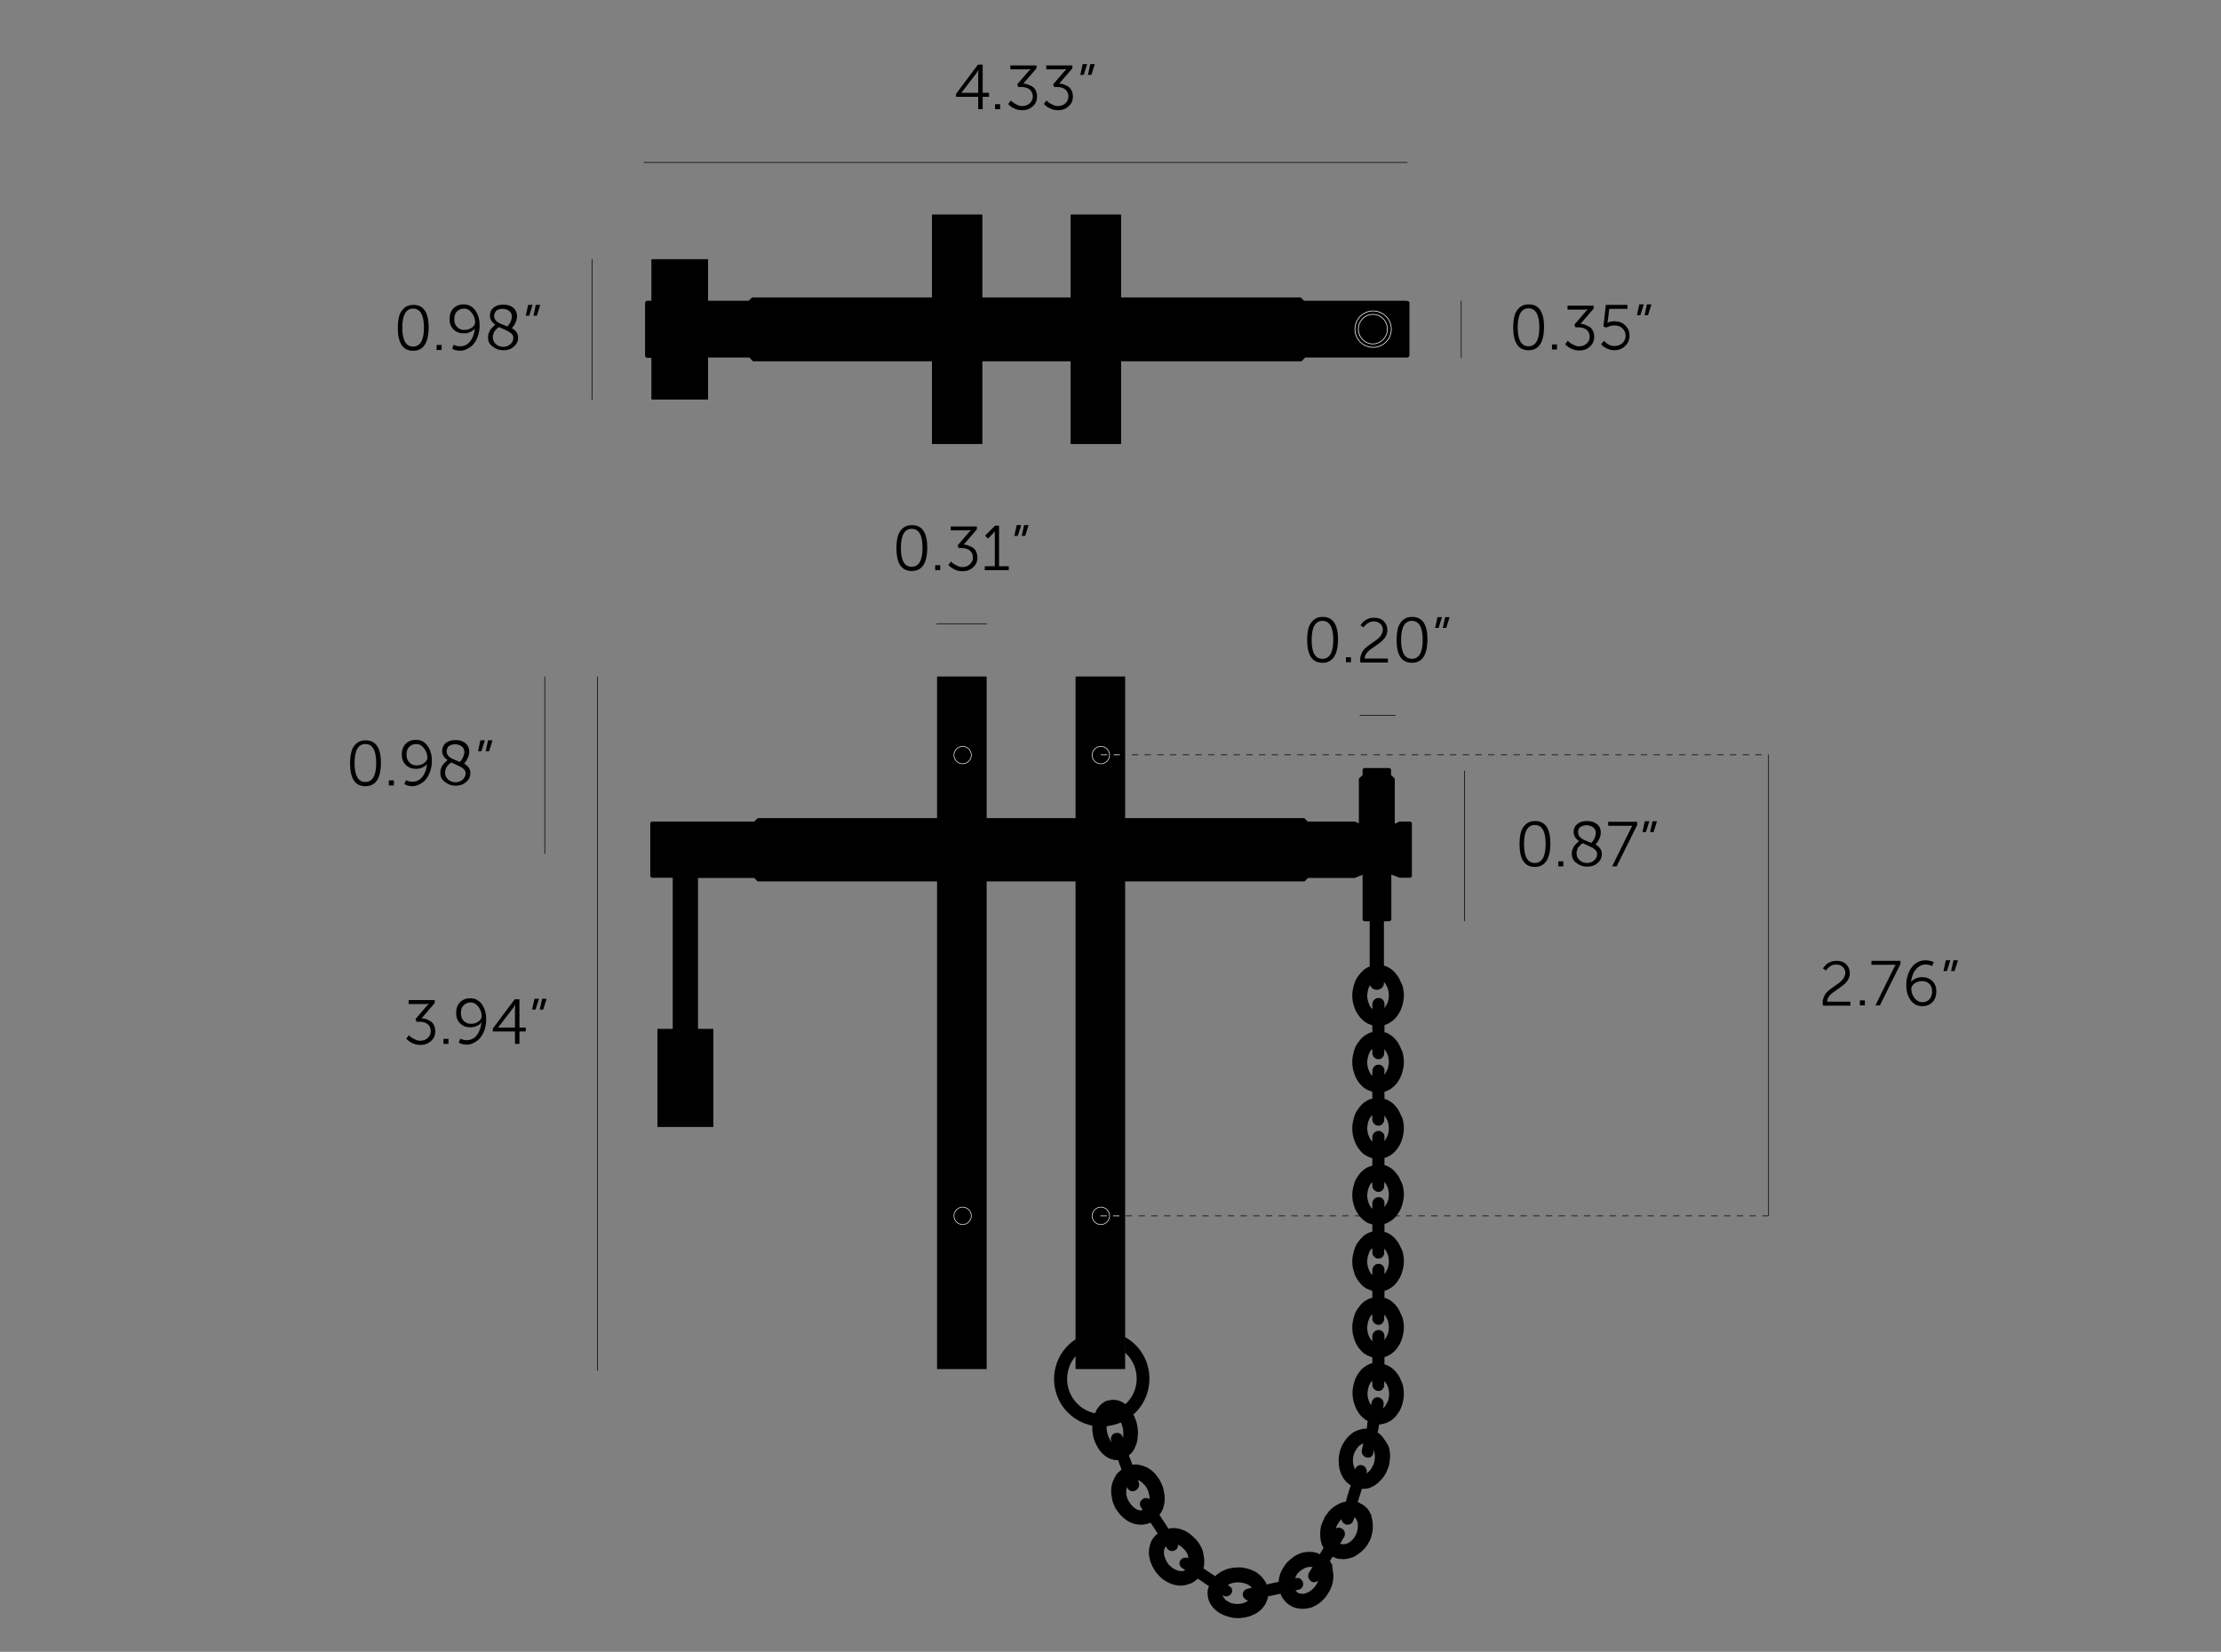 <svg xmlns="http://www.w3.org/2000/svg" xml:space="preserve" id="_x30_" x="0" y="0" version="1.1" viewBox="0 0 841.9 626.3"><rect x="0" y="0" width="841.9" height="626.3" fill="#808080" stroke="none"/><style>.st0{fill:none;stroke:#000;stroke-width:.25}.st1{enable-background:new}.st2{fill:none}.st3,.st4{fill:none;stroke:#eaeae8;stroke-width:.25}.st4{stroke:#fff;stroke-dasharray:2.412,2.412}.st7,.st8{stroke:#000}.st7{stroke-miterlimit:10}.st8{fill:none;stroke-width:.25;stroke-dasharray:2.412,2.412}</style><path d="M407.7 256.5h18.8v262.6h-18.8zM355.2 256.5H374v262.6h-18.8z"/><path d="M533.5 61.6H244M226.5 519.7V256.5M224.4 151.6V98.3" class="st0"/><g class="st1"><path d="M156.6 133c-3.9 0-5.8-2.9-5.8-8.7 0-1.7.2-3.2.5-4.4s1-2.3 1.9-3.1 2-1.2 3.5-1.2c3.9 0 5.8 2.9 5.8 8.7-.1 5.7-2 8.7-5.9 8.7m0-1.6c2.7 0 4.1-2.4 4.1-7.2s-1.4-7.2-4.1-7.2-4.1 2.4-4.1 7.2 1.4 7.2 4.1 7.2M165.5 132.7v-1.9h1.9v1.9zM174.5 133c-.5 0-1.1-.1-1.6-.2s-.9-.2-1.1-.4l-.4-.2.6-1.5q1.05.6 2.4.6c1.6 0 3-.7 3.9-2 1-1.3 1.5-2.9 1.7-4.8-.4.6-1 1.1-1.8 1.4-.8.4-1.6.5-2.5.5-1.5 0-2.8-.5-3.8-1.5q-1.5-1.5-1.5-3.9c0-1.7.5-3.1 1.5-4.1s2.3-1.5 3.8-1.5c1.8 0 3.3.7 4.4 2.2s1.7 3.4 1.7 5.7c0 1.1-.1 2.2-.4 3.3s-.7 2.1-1.3 3c-.6 1-1.3 1.7-2.3 2.3s-2.1 1.1-3.3 1.1m1.5-7.9c1.1 0 2.1-.3 2.9-.9s1.2-1.3 1.2-2c0-1.2-.4-2.4-1.2-3.5s-1.8-1.7-3-1.7c-1.1 0-2 .4-2.7 1.1s-1 1.7-1 2.9.3 2.2 1 2.9c.7.8 1.7 1.2 2.8 1.2M185 127.8c0-.6.1-1.2.4-1.8q.3-.9.9-1.5l.9-.9c.2-.2.4-.4.6-.5-1.4-.9-2.1-2.1-2.1-3.4 0-1.2.4-2.2 1.3-3s2.1-1.2 3.8-1.2c1.6 0 2.8.4 3.8 1.2.9.8 1.4 1.9 1.4 3.2 0 .7-.2 1.5-.5 2.2-.4.8-.6 1.3-.9 1.6-.2.3-.5.6-.6.7q2.4 1.35 2.4 3.6c0 1.3-.5 2.5-1.6 3.4-1.1 1-2.4 1.4-4 1.4s-2.9-.5-4-1.4c-1.3-.8-1.8-2-1.8-3.6m9.6.3c0-.4-.1-.8-.3-1.1q-.3-.45-.9-.9c-.4-.3-.8-.5-1.2-.7s-.9-.4-1.5-.7c-.7-.3-1.2-.5-1.5-.7-.2.1-.4.3-.6.4-.2.2-.5.4-.8.8-.3.3-.6.7-.7 1.2-.2.5-.3.9-.3 1.4q0 1.65 1.2 2.7c.8.7 1.7 1 2.8 1 1 0 1.9-.3 2.7-1 .7-.7 1.1-1.5 1.1-2.4m-7.3-8.3c0 .4.1.7.2 1 .2.3.3.6.5.8s.5.4.9.7l1 .5c.2.1.7.3 1.2.5.6.2 1 .4 1.2.5.2-.2.4-.4.6-.7s.5-.7.7-1.3c.3-.6.4-1.2.4-1.8 0-.9-.3-1.6-1-2.1-.6-.5-1.5-.8-2.5-.8s-1.9.3-2.5.8c-.3.5-.7 1.1-.7 1.9M199.3 119.7l.9-4.1h1.7l-1.3 4.1zm2.9 0 .9-4.1h1.7l-1.3 4.1z"/></g><g class="st1"><path d="M138.5 298.1c-3.9 0-5.8-2.9-5.8-8.7 0-1.7.2-3.2.5-4.4s1-2.3 1.9-3.1 2-1.2 3.5-1.2c3.9 0 5.8 2.9 5.8 8.7-.1 5.8-2 8.7-5.9 8.7m0-1.6c2.7 0 4.1-2.4 4.1-7.2s-1.4-7.2-4.1-7.2-4.1 2.4-4.1 7.2 1.4 7.2 4.1 7.2M147.4 297.8v-1.9h1.9v1.9zM156.4 298.1c-.5 0-1.1-.1-1.6-.2s-.9-.2-1.1-.4l-.4-.2.6-1.5q1.05.6 2.4.6c1.6 0 3-.7 3.9-2 1-1.3 1.5-2.9 1.7-4.8-.4.6-1 1.1-1.8 1.4-.8.4-1.6.5-2.5.5-1.5 0-2.8-.5-3.8-1.5q-1.5-1.5-1.5-3.9c0-1.7.5-3.1 1.5-4.1s2.3-1.5 3.8-1.5c1.8 0 3.3.7 4.4 2.2s1.7 3.4 1.7 5.7c0 1.1-.1 2.2-.4 3.3s-.7 2.1-1.3 3c-.6 1-1.3 1.7-2.3 2.3s-2.1 1.1-3.3 1.1m1.5-7.9c1.1 0 2.1-.3 2.9-.9s1.2-1.3 1.2-2c0-1.2-.4-2.4-1.2-3.5s-1.8-1.7-3-1.7c-1.1 0-2 .4-2.7 1.1s-1 1.7-1 2.9.3 2.2 1 2.9c.8.9 1.7 1.2 2.8 1.2M166.9 292.9c0-.6.1-1.2.4-1.8q.3-.9.9-1.5l.9-.9c.2-.2.4-.4.6-.5-1.4-.9-2.1-2.1-2.1-3.4 0-1.2.4-2.2 1.3-3s2.1-1.2 3.8-1.2c1.6 0 2.8.4 3.8 1.2.9.8 1.4 1.9 1.4 3.2 0 .7-.2 1.5-.5 2.2-.4.8-.6 1.3-.9 1.6-.2.3-.5.6-.6.7q2.4 1.35 2.4 3.6c0 1.3-.5 2.5-1.6 3.4-1.1 1-2.4 1.4-4 1.4s-2.9-.5-4-1.4q-1.8-1.2-1.8-3.6m9.6.3c0-.4-.1-.8-.3-1.1q-.3-.45-.9-.9c-.4-.3-.8-.5-1.2-.7s-.9-.4-1.5-.7c-.7-.3-1.2-.5-1.5-.7-.2.1-.4.3-.6.4-.2.2-.5.4-.8.8-.3.3-.6.7-.7 1.2-.2.5-.3.9-.3 1.4q0 1.65 1.2 2.7c.8.7 1.7 1 2.8 1 1 0 1.9-.3 2.7-1 .7-.7 1.1-1.5 1.1-2.4m-7.2-8.3c0 .4.1.7.2 1 .2.3.3.6.5.8s.5.4.9.7l1 .5c.2.1.7.3 1.2.5.6.2 1 .4 1.2.5.2-.2.4-.4.6-.7s.5-.7.7-1.3c.3-.6.4-1.2.4-1.8 0-.9-.3-1.6-1-2.1-.6-.5-1.5-.8-2.5-.8s-1.9.3-2.5.8c-.4.5-.7 1.1-.7 1.9M181.2 284.8l.9-4.1h1.7l-1.3 4.1zm2.9 0 .9-4.1h1.7l-1.3 4.1z"/></g><path d="M206.5 323.7v-67.2" class="st0"/><g class="st1"><path d="m154 393.8 1-1.3.6.6q.3.3 1.5.9c1.2.6 1.5.6 2.3.6 1 0 1.9-.3 2.7-1s1.2-1.6 1.2-2.6q0-1.65-1.2-2.7-1.2-.9-3-.9h-1.2l-.4-1 4.2-4.9.9-.9c-.3 0-.8.1-1.4.1h-6.3v-1.5h9.9v1.1l-5 5.8c.6 0 1.2.1 1.7.3.6.2 1.1.5 1.7.8.6.4 1 .9 1.3 1.5.3.7.5 1.4.5 2.3 0 1.5-.5 2.7-1.6 3.7s-2.4 1.5-4 1.5c-.6 0-1.2-.1-1.8-.2q-.9-.3-1.5-.6c-.4-.2-.8-.4-1.1-.7-.3-.2-.6-.4-.7-.6zM168.1 395.8v-1.9h1.9v1.9zM177 396.1c-.5 0-1.1-.1-1.6-.2s-.9-.2-1.1-.4l-.4-.2.6-1.5q1.05.6 2.4.6c1.6 0 3-.7 3.9-2 1-1.3 1.5-2.9 1.7-4.8-.4.6-1 1.1-1.8 1.4-.8.4-1.6.5-2.5.5-1.5 0-2.8-.5-3.8-1.5q-1.5-1.5-1.5-3.9c0-1.7.5-3.1 1.5-4.1s2.3-1.5 3.8-1.5c1.8 0 3.3.7 4.4 2.2s1.7 3.4 1.7 5.7c0 1.1-.1 2.2-.4 3.3s-.7 2.1-1.3 3c-.6 1-1.3 1.7-2.3 2.3s-2 1.1-3.3 1.1m1.5-7.9c1.1 0 2.1-.3 2.9-.9s1.2-1.3 1.2-2c0-1.2-.4-2.4-1.2-3.5s-1.8-1.7-3-1.7c-1.1 0-2 .4-2.7 1.1s-1 1.7-1 2.9.3 2.2 1 2.9c.8.8 1.7 1.2 2.8 1.2M186.8 391.1V390l8.3-11.1h1.8v10.7h2.4v1.5h-2.4v4.7h-1.7v-4.7zm2-1.5h6.4v-7.1l.1-1.6c-.3.4-.5.9-.8 1.3zM201.7 382.8l.9-4.1h1.7l-1.3 4.1zm2.9 0 .9-4.1h1.7l-1.3 4.1z"/></g><path d="M355 236.5h19.1" class="st0"/><g class="st1"><path d="M345.6 216.5c-3.9 0-5.8-2.9-5.8-8.7 0-1.7.2-3.2.5-4.4s1-2.3 1.9-3.1 2-1.2 3.5-1.2c3.9 0 5.8 2.9 5.8 8.7-.1 5.8-2 8.7-5.9 8.7m0-1.6c2.7 0 4.1-2.4 4.1-7.2s-1.4-7.2-4.1-7.2-4.1 2.4-4.1 7.2 1.3 7.2 4.1 7.2M354.5 216.2v-1.9h1.9v1.9zM359.5 214.2l1-1.3.6.6q.3.3 1.5.9c1.2.6 1.5.6 2.3.6 1 0 1.9-.3 2.7-1s1.2-1.6 1.2-2.6q0-1.65-1.2-2.7-1.2-.9-3-.9h-1.2l-.4-1 4.2-4.9.9-.9c-.3 0-.8.1-1.4.1h-6.3v-1.5h9.9v1.1l-5 5.8c.6 0 1.2.1 1.7.3s1.1.5 1.7.8c.6.4 1 .9 1.3 1.5.3.7.5 1.4.5 2.3 0 1.5-.5 2.7-1.6 3.7s-2.4 1.5-4 1.5c-.6 0-1.2-.1-1.8-.2q-.9-.3-1.5-.6c-.4-.2-.8-.4-1.1-.7-.3-.2-.6-.4-.7-.6zM373.3 216.2v-1.5h3.8v-13.3c-.1.2-.4.6-.8 1l-1.8 1.8-1.1-1.1 3.8-3.8h1.5v15.4h3.7v1.5zM384.5 203.2l.9-4.1h1.7l-1.3 4.1zm2.8 0 .9-4.1h1.7l-1.3 4.1z"/></g><g class="st1"><path d="M362.4 36.7v-1.1l8.3-11.1h1.8v10.7h2.4v1.5h-2.4v4.7h-1.7v-4.7zm2-1.5h6.4v-7.1l.1-1.6c-.3.4-.5.9-.8 1.3zM377.2 41.4v-1.9h1.9v1.9zM382.2 39.4l1-1.3.6.6q.3.3 1.5.9c1.2.6 1.5.6 2.3.6 1 0 1.9-.3 2.7-1s1.2-1.6 1.2-2.6q0-1.65-1.2-2.7-1.2-.9-3-.9H386l-.4-1 4.2-4.9.9-.9c-.3 0-.8.1-1.4.1H383v-1.5h9.9v1.1l-5 5.8c.6 0 1.2.1 1.7.3s1.1.5 1.7.8c.6.4 1 .9 1.3 1.5.3.7.5 1.4.5 2.3 0 1.5-.5 2.7-1.6 3.7s-2.4 1.5-4 1.5c-.6 0-1.2-.1-1.8-.2q-.9-.3-1.5-.6c-.4-.2-.8-.4-1.1-.7-.3-.2-.6-.4-.7-.6zM395.7 39.4l1-1.3.6.6q.3.3 1.5.9c1.2.6 1.5.6 2.3.6 1 0 1.9-.3 2.7-1s1.2-1.6 1.2-2.6q0-1.65-1.2-2.7-1.2-.9-3-.9h-1.2l-.4-1 4.2-4.9.9-.9c-.3 0-.8.1-1.4.1h-6.3v-1.5h9.9v1.1l-5 5.8c.6 0 1.2.1 1.7.3s1.1.5 1.7.8c.6.4 1 .9 1.3 1.5.3.7.5 1.4.5 2.3 0 1.5-.5 2.7-1.6 3.7s-2.4 1.5-4 1.5c-.6 0-1.2-.1-1.8-.2q-.9-.3-1.5-.6c-.4-.2-.8-.4-1.1-.7-.3-.2-.6-.4-.7-.6zM409.5 28.4l.9-4.1h1.7l-1.3 4.1zm2.9 0 .9-4.1h1.7l-1.3 4.1z"/></g><path d="M553.9 135.7V114" class="st0"/><g class="st1"><path d="M579.4 132.8c-3.9 0-5.8-2.9-5.8-8.7 0-1.7.2-3.2.5-4.4s1-2.3 1.9-3.1 2-1.2 3.5-1.2c3.9 0 5.8 2.9 5.8 8.7-.1 5.8-2 8.7-5.9 8.7m0-1.5c2.7 0 4.1-2.4 4.1-7.2s-1.4-7.2-4.1-7.2-4.1 2.4-4.1 7.2 1.4 7.2 4.1 7.2M588.3 132.5v-1.9h1.9v1.9zM593.3 130.5l1-1.3.6.6q.3.3 1.5.9c1.2.6 1.5.6 2.3.6 1 0 1.9-.3 2.7-1s1.2-1.6 1.2-2.6q0-1.65-1.2-2.7-1.2-.9-3-.9h-1.2l-.4-1 4.2-4.9.9-.9c-.3 0-.8.1-1.4.1h-6.3v-1.5h9.9v1.1l-5 5.8c.6 0 1.2.1 1.7.3s1.1.5 1.7.8c.6.4 1 .9 1.3 1.5.3.7.5 1.4.5 2.3 0 1.5-.5 2.7-1.6 3.7s-2.4 1.5-4 1.5c-.6 0-1.2-.1-1.8-.2q-.9-.3-1.5-.6c-.4-.2-.8-.4-1.1-.7-.3-.2-.6-.4-.7-.6zM607 130.4l1.1-1.2s.1.1.1.2l.5.5c.2.2.5.4.8.6s.6.3 1.1.5c.4.1.9.2 1.4.2 1.2 0 2.2-.4 3-1.1.8-.8 1.2-1.7 1.2-2.8s-.4-2.1-1.2-2.8c-.8-.8-1.8-1.1-3-1.1-.5 0-1 .1-1.6.2-.5.2-.9.3-1.1.4l-.4.2-1.1-.4.9-8.2h8.2v1.5H610l-.5 4.3-.2 1c.7-.4 1.6-.6 2.6-.6 1.7 0 3.1.5 4.2 1.6s1.6 2.4 1.6 3.9c0 1.6-.6 2.9-1.7 3.9-1.1 1.1-2.5 1.6-4.2 1.6q-.9 0-1.8-.3c-.6-.2-1-.4-1.4-.6s-.7-.5-1-.7q-.45-.3-.6-.6zM620.5 119.5l.9-4.1h1.7l-1.3 4.1zm2.9 0 .9-4.1h1.7l-1.3 4.1z"/></g><path d="M555.2 349.3v-57.1" class="st0"/><g class="st1"><path d="M581.8 328.7c-3.9 0-5.8-2.9-5.8-8.7 0-1.7.2-3.2.5-4.4s1-2.3 1.9-3.1 2-1.2 3.5-1.2c3.9 0 5.8 2.9 5.8 8.7-.1 5.8-2.1 8.7-5.9 8.7m0-1.5c2.7 0 4.1-2.4 4.1-7.2s-1.4-7.2-4.1-7.2-4.1 2.4-4.1 7.2 1.3 7.2 4.1 7.2M590.7 328.5v-1.9h1.9v1.9zM595.8 323.6c0-.6.1-1.2.4-1.8q.3-.9.9-1.5l.9-.9c.2-.2.4-.4.6-.5-1.4-.9-2.1-2.1-2.1-3.4 0-1.2.4-2.2 1.3-3s2.1-1.2 3.8-1.2c1.6 0 2.8.4 3.8 1.2s1.4 1.9 1.4 3.2c0 .7-.2 1.5-.5 2.2-.4.8-.6 1.3-.9 1.6-.2.3-.5.6-.6.7q2.4 1.35 2.4 3.6c0 1.3-.5 2.5-1.6 3.4-1.1 1-2.4 1.4-4 1.4s-2.9-.5-4-1.4q-1.8-1.2-1.8-3.6m9.6.2c0-.4-.1-.8-.3-1.1q-.3-.45-.9-.9c-.6-.45-.8-.5-1.2-.7s-.9-.4-1.5-.7c-.7-.3-1.2-.5-1.5-.7-.2.1-.4.3-.6.4-.2.2-.5.4-.8.8-.3.3-.6.7-.7 1.2-.2.5-.3.9-.3 1.4q0 1.65 1.2 2.7c.8.7 1.7 1 2.8 1 1 0 1.9-.3 2.7-1s1.1-1.4 1.1-2.4m-7.2-8.2c0 .4.1.7.2 1 .2.3.3.6.5.8s.5.4.9.7l1 .5c.2.1.7.3 1.2.5.6.2 1 .4 1.2.5.2-.2.4-.4.6-.7s.5-.7.7-1.3c.3-.6.4-1.2.4-1.8 0-.9-.3-1.6-1-2.1s-1.5-.8-2.5-.8-1.9.3-2.5.8-.7 1.1-.7 1.9M611.1 328.5l6.8-13.8c.1-.3.3-.5.4-.8s.3-.4.4-.6l.1-.2h-9.2v-1.5h11v1.2l-7.8 15.7zM622.6 315.5l.9-4.1h1.7l-1.3 4.1zm2.9 0 .9-4.1h1.7l-1.3 4.1z"/></g><path d="M515.4 271.2H529" class="st0"/><g class="st1"><path d="M501.3 251.3c-3.9 0-5.8-2.9-5.8-8.7 0-1.7.2-3.2.5-4.4s1-2.3 1.9-3.1 2-1.2 3.5-1.2c3.9 0 5.8 2.9 5.8 8.7-.1 5.8-2.1 8.7-5.9 8.7m0-1.5c2.7 0 4.1-2.4 4.1-7.2s-1.4-7.2-4.1-7.2-4.1 2.4-4.1 7.2 1.3 7.2 4.1 7.2M510.2 251.1v-1.9h1.9v1.9zM515.7 251.1c-.1-.3-.1-.7-.1-1.1 0-.8.2-1.5.5-2.2q.45-1.05 1.2-1.8c.5-.5 1.1-1 1.7-1.4.6-.5 1.2-.9 1.8-1.3s1.2-.8 1.7-1.3q.75-.6 1.2-1.5c.3-.6.5-1.1.5-1.7 0-.9-.3-1.7-1-2.3-.6-.6-1.5-.9-2.5-.9-.5 0-.9.1-1.3.2-.4.2-.8.4-1.1.6s-.5.4-.8.7c-.2.2-.4.4-.5.6l-.1.2-1.2-.8c0-.1.1-.2.2-.3s.3-.4.6-.7c.3-.4.6-.7 1-.9.4-.3.8-.5 1.4-.7s1.2-.3 1.9-.3c1.6 0 2.8.4 3.7 1.3s1.4 2 1.4 3.4c0 .8-.2 1.5-.5 2.1-.3.7-.7 1.2-1.2 1.7s-1.1 1-1.7 1.4-1.2.9-1.8 1.3-1.2.8-1.7 1.2-.9.9-1.2 1.4-.5 1.1-.5 1.7h8.8v1.5h-10.4zM535.2 251.3c-3.9 0-5.8-2.9-5.8-8.7 0-1.7.2-3.2.5-4.4s1-2.3 1.9-3.1 2-1.2 3.5-1.2c3.9 0 5.8 2.9 5.8 8.7-.1 5.8-2 8.7-5.9 8.7m0-1.5c2.7 0 4.1-2.4 4.1-7.2s-1.4-7.2-4.1-7.2-4.1 2.4-4.1 7.2 1.4 7.2 4.1 7.2M544 238.1l.9-4.1h1.7l-1.3 4.1zm2.9 0 .9-4.1h1.7l-1.3 4.1z"/></g><path d="M514.9 124.8c0-3.1 2.5-5.6 5.5-5.6 3.1 0 5.5 2.5 5.5 5.6s-2.5 5.6-5.5 5.6-5.5-2.5-5.5-5.6"/><path d="M514.9 124.8c0-3.1 2.5-5.6 5.5-5.6 3.1 0 5.5 2.5 5.5 5.6s-2.5 5.6-5.5 5.6-5.5-2.5-5.5-5.6" class="st2"/><path d="M417.3 464.3c1.8 0 3.3-1.5 3.3-3.3s-1.5-3.3-3.3-3.3-3.3 1.5-3.3 3.3 1.4 3.3 3.3 3.3zM364.9 464.3c1.8 0 3.3-1.5 3.3-3.3s-1.5-3.3-3.3-3.3-3.3 1.5-3.3 3.3 1.5 3.3 3.3 3.3zM417.3 289.6c1.8 0 3.3-1.5 3.3-3.3s-1.5-3.3-3.3-3.3-3.3 1.5-3.3 3.3 1.4 3.3 3.3 3.3zM364.9 289.6c1.8 0 3.3-1.5 3.3-3.3s-1.5-3.3-3.3-3.3-3.3 1.5-3.3 3.3 1.5 3.3 3.3 3.3z" class="st3"/><path d="M417.3 286.2h9.2M417.1 461h9.4" class="st4"/><g class="st1"><path d="M691 381.2c-.1-.3-.1-.7-.1-1.1 0-.8.2-1.5.5-2.2q.45-1.05 1.2-1.8c.75-.75 1.1-1 1.7-1.4.6-.5 1.2-.9 1.8-1.3s1.2-.8 1.7-1.3.9-.9 1.2-1.5.5-1.1.5-1.7c0-.9-.3-1.7-1-2.3-.6-.6-1.5-.9-2.5-.9-.5 0-.9.1-1.3.2s-.8.4-1.1.6-.5.4-.8.7c-.2.2-.4.4-.5.6l-.1.2-1.2-.8c0-.1.1-.2.2-.3s.3-.4.6-.7c.3-.4.6-.7 1-.9.4-.3.8-.5 1.4-.7s1.2-.3 1.9-.3c1.6 0 2.8.4 3.7 1.3s1.4 2 1.4 3.4c0 .8-.2 1.5-.5 2.1-.3.7-.7 1.2-1.2 1.7s-1.1 1-1.7 1.4-1.2.9-1.8 1.3-1.2.8-1.7 1.2-.9.9-1.2 1.4-.5 1.1-.5 1.7h8.8v1.5H691zM705 381.2v-1.9h1.9v1.9zM710.9 381.2l6.8-13.8c.1-.3.3-.5.4-.8.2-.3.3-.4.4-.6l.1-.2h-9.2v-1.5h11v1.2l-7.8 15.7zM728.7 381.5c-1.8 0-3.3-.7-4.4-2.2s-1.7-3.4-1.7-5.7c0-1.1.1-2.2.4-3.3s.7-2.1 1.3-3 1.3-1.7 2.3-2.3q1.5-.9 3.3-.9c.6 0 1.1.1 1.6.2s.9.2 1.1.3l.4.2-.6 1.5q-1.05-.6-2.4-.6c-1.1 0-2.1.3-2.9 1s-1.5 1.5-1.9 2.5-.7 2.1-.8 3.2c.4-.6 1-1.1 1.8-1.4.8-.4 1.6-.5 2.5-.5 1.5 0 2.8.5 3.8 1.5q1.5 1.5 1.5 3.9c0 1.7-.5 3.1-1.5 4.1s-2.2 1.5-3.8 1.5m0-1.5c1.1 0 2-.4 2.7-1.1.6-.8 1-1.7 1-2.9s-.3-2.2-1-2.9-1.6-1.1-2.8-1.1c-1.1 0-2 .3-2.9.9-.8.6-1.2 1.3-1.2 2 0 1.2.4 2.4 1.2 3.5.8 1 1.8 1.6 3 1.6M736.7 368.2l.9-4.1h1.7l-1.3 4.1zm2.9 0 .9-4.1h1.7l-1.3 4.1z"/></g><path d="M492.6 137.6v-24.2M282.2 113.4v24.2" class="st2"/><path d="M247 151.4V98.3h21.4v53.1h-20.2z"/><path d="M247 151.4V98.3h21.4v53.1h-20.2z" class="st2"/><path d="M247 151.4V98.3h21.4v53.1h-20.2z"/><path d="M247 151.4V98.3h21.4v53.1h-20.2z" class="st2"/><path d="M252.8 123.5v18.2c0 2.6 2.2 4.7 4.9 4.7s4.9-2.1 4.9-4.7v-18.2"/><path d="M252.8 123.5v18.2c0 2.6 2.2 4.7 4.9 4.7s4.9-2.1 4.9-4.7v-18.2" class="st2"/><path d="M252.8 123.5v18.2c0 2.6 2.2 4.7 4.9 4.7s4.9-2.1 4.9-4.7v-18.2"/><path d="M252.8 123.5v18.2c0 2.6 2.2 4.7 4.9 4.7s4.9-2.1 4.9-4.7v-18.2" class="st2"/><path d="M262.6 126.2V108c0-2.6-2.2-4.7-4.9-4.7s-4.9 2.1-4.9 4.7v18.2"/><path d="M262.6 126.2V108c0-2.6-2.2-4.7-4.9-4.7s-4.9 2.1-4.9 4.7v18.2" class="st2"/><path d="M262.6 126.2V108c0-2.6-2.2-4.7-4.9-4.7s-4.9 2.1-4.9 4.7v18.2"/><path d="M262.6 126.2V108c0-2.6-2.2-4.7-4.9-4.7s-4.9 2.1-4.9 4.7v18.2" class="st2"/><path d="M533.3 114.1h-39l-1.3-1.3H285.1l-1.3 1.3H266l-.1.1c-.1.1-.4.2-.7.3q-.6.3-1.5.6c-.8.3-1.7.6-2.7.8s-2 .4-3 .4c-1.1 0-2.2-.1-3.2-.3q-1.35-.3-2.4-.6c-.7-.2-1.4-.5-1.9-.7-.4-.2-.7-.3-1-.4-.2-.1-.4-.2-.3-.2h-4.1l-.5.5v20.5l.5.5h4.1c-.1 0 .1 0 .3-.1s.5-.2.8-.4c.5-.2 1.1-.4 1.7-.7.8-.3 1.8-.6 2.7-.8 1-.2 2-.3 3.1-.3s2.1.1 3.1.4 1.9.5 2.8.8c.6.2 1.2.5 1.6.6.3.1.5.2.7.3s.3.1.3.1h17.8l1.3 1.4h208l1.3-1.4h39l.5-.5v-20.5z"/><path d="M533.3 114.1h-39l-1.3-1.3H285.1l-1.3 1.3H266l-.1.1c-.1.1-.4.2-.7.3q-.6.3-1.5.6c-.8.3-1.7.6-2.7.8s-2 .4-3 .4c-1.1 0-2.2-.1-3.2-.3q-1.35-.3-2.4-.6c-.7-.2-1.4-.5-1.9-.7-.4-.2-.7-.3-1-.4-.2-.1-.4-.2-.3-.2h-4.1l-.5.5v20.5l.5.5h4.1c-.1 0 .1 0 .3-.1s.5-.2.8-.4c.5-.2 1.1-.4 1.7-.7.8-.3 1.8-.6 2.7-.8 1-.2 2-.3 3.1-.3s2.1.1 3.1.4 1.9.5 2.8.8c.6.2 1.2.5 1.6.6.3.1.5.2.7.3s.3.1.3.1h17.8l1.3 1.4h208l1.3-1.4h39l.5-.5v-20.5z" class="st2"/><path d="M533.3 114.1h-39l-1.3-1.3H285.1l-1.3 1.3H266l-.1.1c-.1.1-.4.2-.7.3q-.6.3-1.5.6c-.8.3-1.7.6-2.7.8s-2 .4-3 .4c-1.1 0-2.2-.1-3.2-.3q-1.35-.3-2.4-.6c-.7-.2-1.4-.5-1.9-.7-.4-.2-.7-.3-1-.4-.2-.1-.4-.2-.3-.2h-4.1l-.5.5v20.5l.5.5h4.1c-.1 0 .1 0 .3-.1s.5-.2.8-.4c.5-.2 1.1-.4 1.7-.7.8-.3 1.8-.6 2.7-.8 1-.2 2-.3 3.1-.3s2.1.1 3.1.4 1.9.5 2.8.8c.6.2 1.2.5 1.6.6.3.1.5.2.7.3s.3.1.3.1h17.8l1.3 1.4h208l1.3-1.4h39l.5-.5v-20.5z"/><path d="M533.3 114.1h-39l-1.3-1.3H285.1l-1.3 1.3H266l-.1.1c-.1.1-.4.2-.7.3q-.6.3-1.5.6c-.8.3-1.7.6-2.7.8s-2 .4-3 .4c-1.1 0-2.2-.1-3.2-.3q-1.35-.3-2.4-.6c-.7-.2-1.4-.5-1.9-.7-.4-.2-.7-.3-1-.4-.2-.1-.4-.2-.3-.2h-4.1l-.5.5v20.5l.5.5h4.1c-.1 0 .1 0 .3-.1s.5-.2.8-.4c.5-.2 1.1-.4 1.7-.7.8-.3 1.8-.6 2.7-.8 1-.2 2-.3 3.1-.3s2.1.1 3.1.4 1.9.5 2.8.8c.6.2 1.2.5 1.6.6.3.1.5.2.7.3s.3.1.3.1h17.8l1.3 1.4h208l1.3-1.4h39l.5-.5v-20.5zM492.6 137v-24.3M282.2 112.7V137" class="st2"/><path d="M353.3 81.4h19v86.9h-19z"/><path d="M353.3 81.4h19v86.9h-19z" class="st2"/><path d="M353.3 81.4h19v86.9h-19z"/><path d="M353.3 81.4h19v86.9h-19z" class="st2"/><path d="M405.9 81.4h19v86.9h-19z"/><path d="M405.9 81.4h19v86.9h-19z" class="st2"/><path d="M405.9 81.4h19v86.9h-19z"/><path d="M405.9 81.4h19v86.9h-19z" class="st2"/><path d="M513.6 124.8c0-3.8 3.1-6.9 6.9-6.9s6.9 3.1 6.9 6.9-3.1 6.9-6.9 6.9-6.9-3.1-6.9-6.9"/><path d="M513.6 124.8c0-3.8 3.1-6.9 6.9-6.9s6.9 3.1 6.9 6.9-3.1 6.9-6.9 6.9-6.9-3.1-6.9-6.9" class="st2"/><path d="M513.6 124.8c0-3.8 3.1-6.9 6.9-6.9s6.9 3.1 6.9 6.9-3.1 6.9-6.9 6.9-6.9-3.1-6.9-6.9"/><path d="M513.6 124.8c0-3.8 3.1-6.9 6.9-6.9s6.9 3.1 6.9 6.9-3.1 6.9-6.9 6.9-6.9-3.1-6.9-6.9" style="fill:none;stroke:#fff;stroke-width:.25;stroke-linecap:round;stroke-linejoin:round;stroke-miterlimit:10"/><path d="M514.9 124.8c0-3.1 2.5-5.6 5.5-5.6 3.1 0 5.5 2.5 5.5 5.6s-2.5 5.6-5.5 5.6-5.5-2.5-5.5-5.6" class="st2"/><path d="M514.9 124.8c0-3.1 2.5-5.6 5.5-5.6 3.1 0 5.5 2.5 5.5 5.6s-2.5 5.6-5.5 5.6-5.5-2.5-5.5-5.6" style="fill:none;stroke:#fff;stroke-width:.25;stroke-miterlimit:10"/><path d="M516.5 322v26.8l.5.5h9.8l.6-.5V322M528.7 322v-26.8l-1.4-1.3v-2.2l-.5-.5H517l-.5.5v2.2l-1.4 1.3V322M264.6 390.6v-69.2c0-2.5-2.2-4.6-4.8-4.6s-4.8 2.1-4.8 4.6v69.2"/><path d="M270.4 390.1v37.2h-21.2v-37.2h20zM264.2 332.9h21.7l1.3 1.3h207.3l1.3-1.3h17.8l.2-.1c.1-.1.4-.2.7-.3q.6-.3 1.5-.6c.8-.3 1.7-.6 2.7-.8s2-.4 3-.4c1.1 0 2.2.1 3.2.3q1.35.3 2.4.6c.7.2 1.4.5 2 .7.4.2.7.3 1 .4.2.1.4.2.3.1h4.1l.5-.5V312l-.5-.5h-4.1s-.1 0-.3.1-.5.2-.8.4c-.5.2-1.1.4-1.7.6-.8.3-1.8.6-2.7.8-1 .2-2 .3-3.1.3s-2.1-.1-3.1-.4c-1-.2-1.9-.5-2.8-.8-.6-.2-1.2-.5-1.6-.6-.3-.1-.5-.2-.7-.3s-.3-.1-.3-.1h-17.8l-1.3-1.3H287.2l-1.3 1.3H247l-.5.5v20.3l.5.5h8"/><path d="M531.5 375.6c.2 1 .2 2.1.1 3.1-.1.5-.2 1.1-.3 1.6-.2.7-.3 1.3-.6 2-.3.8-.7 1.5-1.2 2.2-.5.8-1.2 1.6-2 2.2-.4.3-.9.6-1.4.9s-1.1.5-1.6.6h-.2v-5s.1 0 .1-.1q.75-.45 1.2-1.2c.3-.5.6-1.1.9-1.6.2-.6.3-1.3.4-1.9.1-.7.1-1.3 0-2s-.2-1.4-.5-2.1c-.2-.4-.3-.8-.6-1.2-.2-.4-.5-.8-.9-1.1-.2-.1-.3-.2-.5-.3v-5.1c.3 0 .5.1.7.2.5.2 1 .4 1.4.7.9.5 1.7 1.3 2.3 2.1.7.8 1.2 1.7 1.6 2.7.7 1.2 1 2.2 1.1 3.3M531.5 400.8c.2 1 .2 2.1.1 3.2-.1.5-.2 1.1-.3 1.6-.2.7-.3 1.3-.6 2-.3.8-.7 1.5-1.2 2.2-.5.8-1.2 1.6-2 2.2-.4.4-.9.6-1.4.9s-1.1.5-1.6.6h-.2v-5l.1-.1q.75-.45 1.2-1.2c.3-.5.6-1.1.9-1.7.2-.6.3-1.3.4-1.9s.1-1.3 0-1.9c-.1-.8-.2-1.4-.5-2.1-.2-.4-.3-.8-.6-1.2-.2-.4-.5-.8-.9-1.1-.2-.2-.4-.3-.6-.4v-5.1c.3.1.6.2.9.2.5.2 1 .4 1.4.7.9.6 1.7 1.3 2.3 2.1.7.8 1.2 1.8 1.6 2.8.6 1.1.9 2.1 1 3.2M531.5 425.9c.2 1.1.2 2.1.1 3.2-.1.5-.2 1.1-.3 1.6-.2.7-.3 1.3-.6 2-.3.8-.7 1.5-1.2 2.2-.5.8-1.2 1.6-2 2.2-.4.4-.9.6-1.4.9s-1.1.5-1.6.6h-.2v-4.9s.1 0 .1-.1q.75-.45 1.2-1.2c.3-.5.6-1.1.9-1.7.2-.6.3-1.2.4-1.9.1-.6.1-1.3 0-1.9-.1-.7-.2-1.4-.5-2.1-.2-.4-.3-.8-.6-1.2-.2-.4-.5-.8-.9-1.1-.2-.2-.4-.3-.6-.4v-5c.3 0 .6.1.9.2.5.2 1 .4 1.4.7.9.5 1.7 1.3 2.3 2.1.7.8 1.2 1.8 1.6 2.8.6.9.9 2 1 3M531.5 451c.2 1.1.2 2.1.1 3.1-.1.5-.2 1.1-.3 1.6-.2.7-.3 1.3-.6 2-.3.8-.7 1.5-1.2 2.2-.5.8-1.2 1.6-2 2.2-.4.3-.9.6-1.4.9s-1.1.5-1.6.6h-.2v-4.9s.1 0 .1-.1q.75-.45 1.2-1.2c.3-.5.6-1.1.9-1.6.2-.6.3-1.3.4-1.9s.1-1.3 0-1.9c-.1-.7-.2-1.4-.5-2.1-.2-.4-.3-.8-.6-1.2-.2-.4-.5-.8-.9-1.1-.2-.2-.4-.3-.6-.4v-5c.3.1.6.1.9.2.5.2 1 .4 1.4.7.9.5 1.7 1.3 2.3 2.1.7.8 1.2 1.7 1.6 2.7.6 1.1.9 2.1 1 3.1M531.5 476.3c.2 1 .2 2.1.1 3.2-.1.5-.2 1.1-.3 1.6-.2.7-.3 1.3-.6 2-.3.8-.7 1.5-1.2 2.2-.5.8-1.2 1.6-2 2.2-.4.3-.9.6-1.4.9s-1.1.5-1.6.6h-.2v-5h.1c.5-.3.9-.8 1.2-1.2.3-.5.6-1.1.9-1.6.2-.6.3-1.3.4-1.9.1-.7.1-1.3 0-2s-.2-1.4-.5-2.1c-.2-.4-.3-.8-.6-1.2-.2-.4-.5-.8-.9-1.1-.2-.2-.4-.3-.6-.4v-5c.3.1.6.2.9.2.5.2 1 .4 1.4.7.9.5 1.7 1.3 2.3 2.1.7.8 1.2 1.7 1.6 2.7.6 1 .9 2 1 3.1M531.5 501.4c.2 1 .2 2.1.1 3.2-.1.5-.2 1.1-.3 1.6-.2.7-.3 1.3-.6 2-.3.8-.7 1.5-1.2 2.2-.5.8-1.2 1.6-2 2.2-.4.4-.9.6-1.4.9s-1.1.5-1.6.6h-.2v-5l.1-.1q.75-.45 1.2-1.2c.3-.5.6-1.1.9-1.7.2-.6.3-1.3.4-1.9s.1-1.3 0-1.9c-.1-.7-.2-1.4-.5-2.1-.2-.4-.3-.8-.6-1.2-.2-.4-.5-.8-.9-1.1-.2-.2-.4-.3-.6-.4v-5c.3.1.6.2.9.2.5.2 1 .4 1.4.7.9.6 1.7 1.3 2.3 2.1.7.8 1.2 1.8 1.6 2.8.6 1 .9 2.1 1 3.1M531.5 526.6c.2 1.1.2 2.1.1 3.2-.1.5-.2 1.1-.3 1.6-.2.7-.3 1.3-.6 2-.3.8-.7 1.6-1.2 2.2-.5.8-1.2 1.6-2 2.2-.4.4-.9.7-1.4.9-.5.3-1.1.5-1.6.6q-.9.3-1.8.3h-.2c.1-.2.1-.4.2-.6.2-.8.3-1.5.5-2.2.2-.6.3-1.3.4-1.9v-.2h.2c.2-.1.5-.2.7-.4q.75-.45 1.2-1.2c.3-.5.6-1.1.9-1.7.2-.6.3-1.2.4-1.9.1-.6.1-1.3 0-1.9-.1-.7-.2-1.4-.5-2.1-.2-.4-.3-.8-.6-1.2-.2-.4-.5-.8-.9-1.1-.2-.2-.4-.3-.6-.4v-5c.3 0 .6.1.9.2.5.2 1 .4 1.4.7.9.5 1.7 1.3 2.3 2.1.7.8 1.2 1.8 1.6 2.8q.75 1.35.9 3M526.3 550.4c.2 1.1.2 2.2 0 3.4-.1 1-.3 2-.7 2.9-.2.4-.3.8-.5 1.2s-.4.8-.7 1.2c-.3.6-.8 1.2-1.3 1.7-.3.3-.6.7-1 1s-.8.7-1.3 1-1 .5-1.6.8c-.6.2-1.2.4-1.9.4h-1.1c.1-.4.2-.7.3-1 .2-.6.4-1.3.5-1.8.2-.5.3-1 .4-1.3.1-.2.1-.5.2-.6h.1c.5-.2 1-.5 1.4-.9.5-.4.9-.9 1.2-1.4s.6-1.1.9-1.7c.2-.6.3-1.2.4-1.9q.15-1.05 0-2.1c-.1-.4-.2-.9-.3-1.3-.2-.4-.3-.9-.6-1.2l-.2-.2c0-.2.1-.4.1-.5.2-.5.3-1.2.4-1.9.2-.7.3-1.4.5-2.2 0-.2.1-.3.1-.5h.2c.2.1.2.1.3.2.5.3.9.6 1.2 1 .4.4.7.8 1 1.3.3.4.6.9.9 1.4.7.9 1 1.9 1.1 3" class="st7"/><path d="M524.2 524.8v.7c0 .1-.1.3-.2.4 0 .1-.1.2-.2.4l-.3.3c-.1.1-.2.2-.3.2-.2 0-.3.1-.4.1h-.6c-.2 0-.3-.1-.5-.2s-.3-.2-.5-.4-.3-.4-.4-.6-.1-.4-.1-.7v-18.6c0-.2.1-.4.2-.5.1-.2.2-.4.3-.5.2-.2.3-.3.5-.4s.3-.2.6-.2h.6c.2 0 .4.1.5.2.2.1.3.2.5.4.1.2.2.4.3.5.1.2.1.4.1.6v17.2l-.1 1.1zM524.2 499.7v.7c0 .1-.1.2-.2.4 0 .1-.1.2-.2.4l-.3.3c-.1.1-.2.2-.3.2-.2.1-.3.1-.4.1h-.6c-.2 0-.3-.1-.5-.2s-.3-.2-.5-.4-.3-.4-.4-.6-.1-.4-.1-.7v-18.5c0-.2.1-.4.2-.6s.2-.4.3-.5c.2-.2.3-.3.5-.4s.3-.2.6-.2h.6c.2 0 .4.1.5.2.2.1.3.2.5.4s.2.4.3.5c.1.2.1.4.1.6v17.1l-.1 1.2zM524.2 474.5v.8c0 .2-.1.3-.2.4 0 .2-.1.3-.2.4l-.3.3c-.1.1-.2.2-.3.2-.2 0-.3.1-.4.1h-.6c-.2 0-.3-.1-.5-.2s-.3-.2-.5-.4-.3-.4-.4-.6-.1-.4-.1-.6v-18.8c0-.2.1-.4.2-.6s.2-.4.3-.5c.2-.1.3-.2.5-.4.2-.1.3-.1.6-.2h.6c.2 0 .4.1.5.2.2.1.3.2.5.4s.2.4.3.5c.1.2.1.4.1.6v17.3l-.1 1.1zM524.2 449.3v.7c0 .1-.1.3-.2.4 0 .1-.1.3-.2.4l-.3.3c-.1.1-.2.2-.3.2-.2 0-.3.1-.4.1h-.6c-.2 0-.3-.1-.5-.2s-.3-.2-.5-.4-.3-.4-.4-.6-.1-.4-.1-.7V431c0-.2.1-.4.2-.6s.2-.4.3-.5c.2-.2.3-.3.5-.4s.3-.2.6-.2h.6c.2 0 .4.1.5.2.2.1.3.3.5.4s.2.3.3.5.1.4.1.6v17.2l-.1 1.1zM524.2 424.2v.7c0 .1-.1.3-.2.4 0 .1-.1.2-.2.4l-.3.3c-.1.1-.2.2-.3.2-.2 0-.3.1-.4.1h-.6c-.2 0-.3-.1-.5-.2s-.3-.2-.5-.4-.3-.4-.4-.6-.1-.4-.1-.7v-18.5c0-.2.1-.4.2-.6s.2-.4.3-.5c.2-.2.3-.3.5-.4s.3-.2.6-.2h.6c.2 0 .4.1.5.2.2.1.3.2.5.4s.2.4.3.5c.1.2.1.4.1.6v17.2l-.1 1.1zM524.2 399v.7c0 .2-.1.3-.2.4 0 .1-.1.2-.2.4l-.3.3c-.1.1-.2.2-.3.2-.2.1-.3.1-.4.1h-.6c-.2 0-.3-.1-.5-.2s-.3-.2-.5-.4-.3-.4-.4-.6-.1-.4-.1-.7v-18.6c0-.2.1-.4.2-.6s.2-.4.3-.5c.2-.2.3-.3.5-.4s.3-.2.6-.2h.6c.2 0 .4.1.5.2.2.1.3.2.5.4s.2.4.3.5c.1.2.1.4.1.6v17.2l-.1 1.2zM519 538.9c0-.2.1-.4.1-.6.2-.8.3-1.5.5-2.1.2-.7.3-1.3.4-1.9v-.3c.1-.4.2-.8.2-1.1.1-.4.2-.7.2-.9s.1-.3.1-.4 0-.1.1-.2c0-.2.2-.4.3-.5.1-.2.3-.3.4-.4.2-.1.3-.2.5-.2s.4-.1.6 0c.2 0 .4.1.6.2s.3.2.5.4c.2.1.3.3.3.5.1.2.2.4.2.6v.6c0 .1 0 .2-.1.4 0 .2-.1.5-.2.9l-.3 1.2v.2c-.1.6-.2 1.2-.4 1.9s-.3 1.4-.5 2.2c0 .2-.1.4-.2.6-.1.5-.2 1.1-.3 1.7s-.2 1.2-.4 1.8c0 .2 0 .3-.1.5-.2.8-.3 1.5-.5 2.2s-.3 1.3-.4 1.9c0 .2-.1.4-.1.5 0 .3-.1.6-.2.9-.1.4-.2.8-.2 1v.3c0 .1-.1.2-.1.4-.1.1-.2.2-.2.4l-.3.3c-.1.1-.2.2-.3.2-.2 0-.3.1-.4.1h-.4c-.2 0-.4-.1-.6-.2-.2 0-.3-.2-.4-.2-.2-.2-.3-.3-.4-.5-.2-.2-.2-.4-.3-.7v-.7c0-.1 0-.1.1-.3 0-.2.1-.5.2-.9q.15-.6.3-1.5c.1-.5.2-1.2.4-1.8.2-.7.3-1.4.5-2.1 0-.2.1-.5.2-.7.1-.5.2-1.1.3-1.6 0-1 .1-1.6.3-2.1M520.5 522.5v.2c-.3.2-.7.5-1 .8-.4.4-.7.9-.9 1.4s-.4 1.1-.5 1.6c-.2.9-.3 1.8-.2 2.7.1.6.2 1.2.4 1.8s.4 1.1.7 1.6c.3.4.6.7.9 1v.3c-.2.5-.3 1.2-.4 1.9-.2.7-.3 1.4-.5 2.1 0 .2-.1.4-.1.6-.5-.2-.9-.5-1.4-.9-.8-.6-1.5-1.3-2.1-2.2-.5-.8-1-1.6-1.3-2.5-.3-.8-.5-1.5-.7-2.4-.1-.7-.2-1.4-.2-2.2 0-.6 0-1.2.1-1.8l.3-1.5c.1-.5.3-.9.4-1.4.3-1 .8-1.8 1.4-2.7s1.3-1.7 2.1-2.2c.4-.3.9-.6 1.3-.8.5-.2 1-.5 1.5-.5h.2v5.1zM520.5 513.5v.7h-.1c-.5-.2-1.1-.4-1.6-.6s-.9-.5-1.4-.8c-.8-.6-1.5-1.4-2.1-2.2-.5-.8-1-1.6-1.3-2.5-.3-.8-.5-1.6-.7-2.4-.1-.7-.2-1.5-.2-2.2 0-.6 0-1.2.1-1.8l.3-1.5c.1-.5.3-1 .4-1.4.3-1 .8-1.9 1.4-2.6.6-.9 1.3-1.7 2.1-2.3.4-.3.9-.6 1.3-.8.5-.2 1-.5 1.5-.5h.2v5c-.3.2-.7.5-1 .8-.4.4-.7 1-.9 1.5s-.4 1.1-.5 1.6c-.2.9-.3 1.9-.2 2.8.1.6.2 1.2.4 1.8.2.5.4 1.1.7 1.6s.7 1 1.1 1.3c.1.1.3.2.4.2v2.1l.1 2.2zM520.5 488.3v.7h-.1c-.5-.2-1.1-.4-1.6-.6s-.9-.5-1.4-.8c-.8-.6-1.5-1.4-2.1-2.2-.5-.8-1-1.5-1.3-2.4-.3-.8-.5-1.6-.7-2.4-.1-.7-.2-1.4-.2-2.1 0-.6 0-1.2.1-1.8l.3-1.5c.1-.5.3-1 .4-1.4.3-1 .8-1.9 1.4-2.7s1.3-1.6 2.1-2.3c.4-.3.9-.5 1.3-.8.5-.2 1-.4 1.5-.5h.2v5c-.3.3-.7.5-1 .8q-.6.6-.9 1.5c-.2.5-.4 1-.5 1.6-.2.9-.3 1.8-.2 2.8.1.6.2 1.2.4 1.8.2.5.4 1.1.7 1.6s.7 1 1.1 1.3c.1.1.3.1.4.2v2.1l.1 2.1zM520.5 463.1v.7h-.1c-.5-.2-1.1-.3-1.6-.5s-.9-.5-1.4-.9c-.8-.6-1.5-1.3-2.1-2.2-.5-.8-1-1.6-1.3-2.4s-.5-1.6-.7-2.4c-.1-.7-.2-1.4-.2-2.1 0-.6 0-1.2.1-1.8l.3-1.5c.1-.4.3-.9.4-1.4.3-.9.8-1.8 1.4-2.6.6-.9 1.3-1.6 2.1-2.2.4-.3.9-.6 1.3-.8.5-.2 1-.4 1.5-.5h.2v5c-.3.2-.7.5-1 .8q-.6.6-.9 1.5c-.2.5-.4 1-.5 1.6-.2.9-.3 1.8-.2 2.7.1.6.2 1.2.4 1.8s.4 1.1.7 1.6.7 1 1.1 1.3c.1 0 .3.1.4.2v2.1l.1 2zM520.5 438v.7h-.1c-.5-.2-1.1-.4-1.6-.6s-.9-.5-1.4-.8c-.8-.6-1.5-1.4-2.1-2.2-.5-.8-1-1.6-1.3-2.5-.3-.8-.5-1.6-.7-2.4-.1-.7-.2-1.4-.2-2.2 0-.6 0-1.2.1-1.8l.3-1.5c.1-.5.3-.9.4-1.4.3-1 .8-1.8 1.4-2.6.6-.9 1.3-1.7 2.1-2.3.4-.3.9-.6 1.3-.8.5-.2 1-.5 1.5-.5h.2v5c-.3.2-.7.5-1 .8-.4.4-.7.9-.9 1.4s-.4 1.1-.5 1.6c-.2.9-.3 1.8-.2 2.7.1.6.2 1.2.4 1.8.2.5.4 1.1.7 1.6s.7 1 1.1 1.3c.1.1.3.2.4.2v2.2l.1 2.3zM520.5 412.8v.7h-.1c-.5-.2-1.1-.4-1.6-.6s-.9-.5-1.4-.8c-.8-.6-1.5-1.4-2.1-2.2-.5-.8-1-1.6-1.3-2.5-.3-.8-.5-1.6-.7-2.4-.1-.7-.2-1.5-.2-2.2 0-.6 0-1.2.1-1.8l.3-1.5c.1-.5.3-1 .4-1.4.3-1 .8-1.9 1.4-2.6.6-.9 1.3-1.7 2.1-2.3.4-.3.9-.6 1.3-.8.5-.3 1-.5 1.5-.5h.2v5.1c-.3.2-.7.5-1 .8-.4.4-.7 1-.9 1.5s-.4 1.1-.5 1.6c-.2.9-.3 1.9-.2 2.8.1.6.2 1.2.4 1.8.2.5.4 1.1.7 1.6s.7 1 1.1 1.3c.1.1.3.2.4.2v2.1l.1 2.1zM520.5 387.6v.7h-.1c-.5-.2-1.1-.4-1.6-.6s-.9-.5-1.4-.9c-.8-.6-1.5-1.4-2.1-2.2-.5-.8-1-1.6-1.3-2.4s-.5-1.6-.7-2.4c-.1-.7-.2-1.4-.2-2.1 0-.6 0-1.2.1-1.8l.3-1.5c.1-.5.3-1 .4-1.4.3-1 .8-1.9 1.4-2.7s1.3-1.6 2.1-2.3c.4-.3.9-.5 1.3-.8.5-.2 1-.4 1.5-.5h.1v5.1c-.3.2-.6.4-.9.7q-.6.6-.9 1.5c-.2.5-.4 1-.5 1.6-.2.9-.3 1.8-.2 2.7.1.6.2 1.3.4 1.8.2.6.4 1.1.7 1.7.3.5.7 1 1.1 1.3.1.1.3.1.4.2v2.1l.1 2.2zM519.6 576.1c.3 1.1.3 2.2.3 3.3-.1 1.1-.3 2.2-.6 3.2s-.8 1.9-1.3 2.7c-.2.4-.5.8-.8 1.1-.3.4-.5.7-.9 1-.5.5-1.1 1-1.7 1.4-.3.3-.8.5-1.2.8s-.9.4-1.5.6c-.5.2-1.1.3-1.7.4s-1.3.1-2 0c-.8 0-1.5-.2-2.1-.5-.5-.2-.8-.4-1.3-.7.2-.4.4-.8.7-1.2.4-.6.8-1.3 1.1-1.9.2-.3.3-.6.5-.9h.1l.1.1s.1 0 .2.1c.2.1.4.2.7.3.2 0 .5.1.7.1h.8c.5-.1 1.1-.3 1.6-.5.5-.3 1.1-.7 1.5-1.1s.9-1 1.2-1.5.6-1.2.8-1.7c.2-.7.3-1.4.4-2.1v-1.3c-.1-.4-.2-.9-.3-1.3-.2-.4-.4-.8-.7-1.2-.2-.2-.3-.3-.5-.4-.1-.1-.3-.2-.5-.3 0-.2.1-.4.2-.7.2-.5.3-1.2.5-1.9.2-.6.4-1.3.6-2h.1c.1 0 .6.3.7.4.3.2.5.3.8.4.5.3.9.6 1.3 1s.8.8 1.1 1.3.5 1 .8 1.5c0 .4.2.9.3 1.5M518.1 542.2c-.1.2-.1.5-.2.7-.2.7-.3 1.5-.5 2.1s-.3 1.3-.4 1.8h-.2c-.5.1-1 .4-1.5.7s-.9.8-1.2 1.2-.6 1-.9 1.4c-.4.8-.7 1.7-.8 2.7q-.15.9 0 1.8c0 .6.2 1.2.4 1.8.2.5.4 1.1.8 1.5l.2.2h.2c0 .1-.1.3-.2.5-.1.4-.2.9-.4 1.4s-.3 1.2-.5 1.8c-.1.4-.2.7-.3 1.1l-.2-.1c-.4-.3-.9-.5-1.2-.8-.5-.4-.9-.9-1.2-1.3q-.6-.75-.9-1.5c-.2-.5-.5-1-.6-1.5-.3-.9-.5-1.8-.5-2.8-.1-.8-.1-1.5 0-2.3.1-.6.1-1.2.3-1.7l.3-1.2c.3-.8.6-1.6 1.1-2.3.5-.9 1.2-1.8 1.9-2.5.8-.8 1.7-1.5 2.7-1.9.5-.2 1-.4 1.5-.5.5-.2 1.1-.3 1.6-.3h.7" class="st7"/><path d="M513.2 574.3c-.1.2-.2.5-.2.7q-.15.6-.3.9c0 .2-.1.3-.1.3-.1.1-.1.2-.2.4-.1.1-.2.2-.2.4-.1.1-.2.2-.4.3s-.2.2-.4.2c-.1.1-.3.1-.4.1h-.4c-.2 0-.4-.1-.6-.2-.1-.1-.3-.2-.4-.3-.2-.2-.3-.3-.4-.5s-.2-.4-.2-.7c0-.2 0-.4.1-.7 0-.1 0-.1.1-.3v-.2c0-.2.2-.4.2-.8.1-.4.2-.9.4-1.4.2-.6.4-1.2.5-1.9.1-.4.3-.9.4-1.3.1-.2.1-.5.2-.8.2-.8.4-1.5.7-2.3.2-.8.4-1.5.7-2.2.1-.4.2-.7.3-1.1s.2-.7.3-1.1c.2-.6.4-1.3.5-1.8.2-.5.3-1 .4-1.4 0-.2.1-.4.2-.5 0-.2.1-.3.1-.4 0-.2.1-.3.1-.4v-.2c.1-.2.2-.4.3-.5.2-.2.3-.3.5-.4s.3-.2.5-.2h.6c.2 0 .4.1.5.2.2.1.3.2.5.4.1.2.2.3.3.5s.1.4.2.6c0 .2 0 .4-.1.6 0 .1-.1.2-.1.4 0 .1-.1.2-.1.3-.1.2-.1.4-.2.6-.1.4-.2.8-.4 1.3s-.3 1.2-.5 1.8c-.1.3-.2.7-.3 1-.1.4-.2.7-.3 1.1-.2.8-.4 1.5-.7 2.3s-.4 1.5-.7 2.2v.1c-.2.7-.4 1.3-.6 2s-.3 1.3-.5 1.9c.2.6.1.8.1 1" class="st7"/><path d="M510.7 569.6c-.1.4-.3.9-.4 1.3-.2.7-.4 1.3-.5 1.8-.2.5-.3 1-.4 1.4-.1.3-.2.5-.2.8-.2.2-.5.3-.7.5-.5.3-.8.8-1.2 1.2-.5.7-1 1.5-1.3 2.4-.2.6-.4 1.2-.4 1.8l.2.1v.1c-.1.2-.3.4-.5.8-.2.3-.4.8-.7 1.2-.3.5-.6 1.1-1 1.7s-.7 1.2-1.1 1.9c0 0-.1.1-.1.2l-.3-.2c-.1-.1-.2-.3-.2-.4-.3-.5-.5-1-.6-1.6-.2-.5-.2-1.1-.3-1.6-.1-.9-.1-1.9 0-2.8.1-.8.2-1.5.5-2.2.2-.5.4-1.1.7-1.6.2-.4.4-.8.5-1.1.5-.7 1-1.4 1.5-2 .7-.8 1.5-1.5 2.4-2 .9-.6 2-1.1 3-1.3.4-.1.6-.1.9-.2z" class="st7"/><path d="M498.2 593.8c.2-.4.4-.8.7-1.2.4-.6.7-1.3 1.1-1.9.2-.3.3-.5.5-.8.2-.4.5-.8.7-1.2.4-.6.7-1.2 1.1-1.9 0 0 0-.1.1-.2.4-.7.8-1.3 1.1-1.9.4-.6.7-1.2 1-1.7s.5-.9.7-1.2c.2-.4.4-.6.5-.8v-.1c.1-.2.1-.2.2-.3 0 0 0-.1.1-.2.1-.2.3-.3.5-.4s.4-.2.5-.2c.2 0 .4-.1.6-.1s.4.1.6.2.4.2.5.3c.2.1.3.3.4.5s.2.3.2.6v.6c-.1.2-.2.4-.2.6 0 0-.1.1-.2.3s-.3.5-.5.8c-.2.4-.4.8-.7 1.2-.2.2-.3.5-.5.8s-.3.5-.5.9c-.4.6-.8 1.3-1.1 1.9-.2.4-.5.8-.7 1.2-.2.3-.3.5-.5.9-.4.5-.7 1.2-1 1.7-.1.1-.1.2-.2.3-.4.7-.8 1.3-1.1 1.9s-.7 1.2-1 1.7-.5.9-.8 1.3c-.1.2-.2.4-.3.5s-.1.3-.2.4c-.1.2-.1.2-.2.3s-.2.2-.2.3c-.1.1-.2.2-.3.2-.1.1-.2.2-.4.2-.1 0-.3.1-.4.1h-.4c-.1 0-.3 0-.4-.1-.2-.1-.4-.2-.5-.4-.1-.1-.2-.2-.3-.4l-.3-.6v-.7c0-.2.1-.4.2-.6 0 0 0-.1.2-.3.1-.2.3-.5.5-.8.2-.4.4-.8.8-1.3-.1-.1 0-.3.1-.4" class="st7"/><path d="M504.9 596.7c.1 1.1 0 2.1-.2 3.2-.2 1-.6 2-1.1 3-.5.9-1.1 1.8-1.7 2.6-.4.4-.7.8-1.1 1.1-.5.5-1 .9-1.6 1.3-.7.4-1.5.8-2.2 1.1-1 .3-1.9.5-2.9.5-.5 0-1.1 0-1.7-.1s-1.2-.2-1.7-.4c-.6-.2-1.1-.5-1.7-.9-.5-.3-1.1-.8-1.5-1.3-.4-.4-.7-.9-1-1.3-.3-.5-.5-1-.7-1.5v-.1c.7-.1 1.3-.3 1.9-.4.7-.1 1.3-.3 1.9-.4.3 0 .6-.1.9-.2.1.5.2.4.5.8l.5.5q.3.3.6.3c.2.1.5.2.7.2.3 0 .5.1.8.1.6 0 1.1-.1 1.7-.3s1.1-.5 1.6-.8 1-.8 1.5-1.3c.4-.4.8-1 1.1-1.5.4-.6.6-1.3.8-1.9.1-.3.1-.7.2-1.1l-.3-.1c.1-.1.2-.3.3-.5.2-.3.5-.8.8-1.3s.6-1.1 1-1.7.8-1.2 1.1-1.9c.1-.1.1-.2.2-.3l.1.1c.3.4.5.9.8 1.3 0 1.2.3 2.2.4 3.2M500.3 589.9c-.2.3-.3.5-.5.8-.4.6-.8 1.2-1.1 1.9-.3.4-.5.9-.7 1.2-.2-.1-.5-.2-.8-.2-.5 0-1.1 0-1.6.1s-1.1.3-1.6.6-1 .6-1.4.9c-.7.6-1.3 1.2-1.7 2 0 .1-.6 1.5-.8 1.7h-.1c-.4.1-.9.2-1.4.3-.6.1-1.2.3-1.9.4-.4.1-.9.2-1.4.3l-.1-.3c0-.5.1-1 .2-1.5.2-.8.4-1.5.8-2.3.3-.6.7-1.2 1.1-1.8.3-.5.7-.9 1.1-1.4.4-.3.7-.7 1.1-1s.8-.6 1.1-.9c.8-.5 1.7-1 2.6-1.3s2-.5 3-.5c1.1 0 2.2.1 3.1.5l.6.3z" class="st7"/><path d="M475.3 602.3c.2 0 .4-.1.6-.1.6-.1 1.2-.3 1.9-.4.6-.2 1.4-.3 2.1-.5h.1c.8-.2 1.5-.3 2.3-.5s1.5-.3 2.3-.5c.3 0 .5-.1.8-.2.5-.1 1-.2 1.4-.3.6-.1 1.3-.3 1.9-.4.5-.1 1-.2 1.4-.3h.1c.4 0 .6-.1.8-.2.2 0 .3 0 .4-.1h.8c.2.1.4.2.5.3.2.1.3.2.4.4.2.2.2.3.3.5 0 .2.1.4.1.6s0 .4-.1.6-.2.3-.3.5c-.2.2-.3.3-.5.4s-.4.2-.6.2c-.1 0-.2 0-.4.1-.2 0-.5.1-.9.2-.2 0-.3.1-.5.1-.3 0-.5.1-.9.2-.6.1-1.2.3-1.9.4-.6.1-1.2.3-1.9.4-.1 0-.2 0-.3.1-.8.2-1.5.3-2.3.5s-1.6.3-2.3.5c-.2 0-.4.1-.7.2l-1.5.3c-.7.1-1.3.3-1.9.4-.5.1-1 .2-1.4.3-.2 0-.4.1-.5.1-.2 0-.3 0-.4.1-.2 0-.3 0-.4.1h-.8c-.1 0-.3-.1-.4-.2-.2-.1-.3-.2-.4-.3l-.3-.3c-.1-.1-.1-.2-.2-.3-.1-.2-.1-.4-.1-.6s0-.3.1-.5c0-.2.1-.4.2-.5.2-.2.3-.4.5-.5s.4-.2.6-.2c0 0 .1 0 .3-.1.2 0 .5-.1.9-.2.5-.2.8-.2 1.1-.3" class="st7"/><path d="m479.9 605.1.2.6c-.2.5-.3 1-.5 1.5s-.5 1-.8 1.4c-.6.9-1.4 1.7-2.3 2.3q-1.35.9-3 1.5-1.65.45-3.3.6c-1.1.1-2.3 0-3.3-.2s-1.9-.5-2.9-.9l-1.2-.6c-.4-.2-.7-.5-1.1-.7-.5-.4-1-.9-1.5-1.4-.3-.3-.5-.7-.8-1.1s-.5-.9-.7-1.4-.3-1.1-.4-1.7c-.1-.7-.1-1.3 0-2 .1-.3.2-.7.3-1.1l.3-.4c.4.2.7.5 1 .7.5.3 1.1.7 1.6 1.1.4.3.8.5 1.2.8.1.1.2.2.3.2l-.1.1v.3c0 .2.1.5.2.7s.2.4.4.7c.3.4.7.9 1.1 1.2.5.3 1 .6 1.6.9.6.2 1.2.3 1.9.4.6.1 1.3.1 1.9 0 .7-.1 1.4-.2 2.1-.5.3-.1 2.1-1.4 2.4-1.5v-.2c.1 0 .3-.1.5-.1.4-.1.9-.2 1.4-.3.6-.1 1.2-.3 1.9-.4.6-.3 1.1-.4 1.6-.5M479.6 600.7l.1.5c-.7.2-1.4.3-2 .5-.7.1-1.3.3-1.9.4-.2 0-.4.1-.6.1-.3-.4-.5-.8-.9-1.1-.4-.4-.9-.7-1.4-.9s-1-.4-1.6-.5c-.9-.2-1.8-.3-2.7-.2-.6 0-1.2.2-1.8.3-.6.2-1.2.4-1.6.8l-.3.2c-.3-.2-.7-.5-1.1-.8-.5-.3-1-.7-1.6-1-.4-.3-.8-.5-1.3-.9.4-.5.5-.5 1-.9s1-.7 1.5-1c1-.5 2-.9 3.1-1.1 1-.2 1.9-.3 2.8-.3.8 0 1.6 0 2.3.2.6.1 1.1.2 1.7.4.4.1.8.3 1.1.4q1.2.45 2.1 1.2c.4.3.8.6 1.1.9.4.4.7.8 1 1.2.5.6.8 1.1 1 1.6" class="st7"/><path d="M466.6 602.7v.6c0 .2-.1.4-.2.5-.1.2-.2.3-.4.5-.1.1-.3.2-.5.3s-.4.1-.6.2c-.2 0-.4 0-.6-.1-.2 0-.4-.2-.5-.2s-.2-.1-.3-.2-.3-.2-.5-.3c-.1 0-.2-.1-.3-.2-.4-.2-.8-.5-1.2-.8-.5-.3-1-.7-1.6-1.1-.3-.2-.7-.5-1-.7-.2-.2-.5-.3-.8-.5-.6-.4-1.3-.9-1.9-1.3-.7-.5-1.3-.9-2-1.3-.1 0-.2-.1-.2-.2-.5-.4-1.1-.7-1.6-1.1s-1.1-.8-1.6-1.1c-.2-.2-.5-.3-.7-.5-.2-.1-.4-.2-.5-.3-.4-.2-.6-.4-.8-.5s-.2-.2-.3-.2c-.1-.1-.2-.2-.3-.2l-.3-.3c-.1-.2-.1-.3-.2-.4 0-.1-.1-.3-.1-.4v-.4c0-.1.1-.2.1-.4.1-.2.2-.3.4-.5.1-.1.2-.2.4-.3s.4-.2.6-.2h.7c.2 0 .4.2.6.2 0 0 .1.1.3.2.1.1.2.2.4.3.1.1.2.2.4.3.4.2.8.5 1.2.8.5.3 1 .7 1.6 1.1.4.3.9.5 1.3.9.2.1.3.2.5.3.6.4 1.3.9 1.9 1.3.7.4 1.3.9 2 1.3.2.1.4.3.5.4.4.3.9.6 1.3.9.5.3 1.1.8 1.6 1.1.4.3.8.5 1.1.8.4.2.6.4.8.5s.2.2.3.2c0 0 .1.1.2.1.2.1.3.3.4.5.3 0 .3.2.4.4M456 591.5c0 1.1 0 2.1-.3 3.1-.4-.3-.9-.6-1.3-.9-.5-.4-1.1-.8-1.6-1.1-.4-.3-.9-.6-1.2-.8-.1-.1-.2-.2-.4-.3-.2-.5-.4-1.9-.6-2.4-.4-.8-.9-1.6-1.6-2.2-.4-.5-.9-.9-1.4-1.2s-1-.5-1.5-.8l-.2.1v-.1s-.1-.1-.1-.2c-.1-.1-.1-.2-.2-.3-.1-.2-.3-.5-.5-.8s-.5-.8-.8-1.2c-.3-.5-.7-1-1-1.6-.1-.2-.2-.3-.3-.5l.4-.3c.3 0 .5-.1.8-.1 1-.1 2 .1 3 .3.9.3 1.7.6 2.5 1.1.7.4 1.4.9 2 1.5.5.5 1.1 1 1.5 1.5s.8.9 1.1 1.5c.2.4.5.8.7 1.3.2.4.4.9.5 1.3.2 1.1.4 2.1.5 3.1" class="st7"/><path d="m453.8 597.9-.4.5c-.1.2-.2.2-.3.3l-.5.4c-.2.2-.5.4-.8.5-.4.3-1 .5-1.5.6-.5.2-1 .3-1.5.4-1.1.2-2.1.1-3.1-.1-1.1-.2-2.1-.6-3-1.1s-1.8-1.1-2.6-1.9-1.5-1.5-2-2.4c-.3-.5-.5-1-.8-1.4-.3-.6-.5-1.3-.8-1.9-.2-.8-.4-1.7-.5-2.5 0-1 0-2 .3-3 .1-.5.3-1.1.5-1.6.3-.5.6-1.1 1-1.5.4-.5.8-1 1.3-1.3l.2-.1c.3.4.5.8.8 1.2.4.5.7 1.1 1 1.6.2.3.4.7.6 1-.2.2-.4.7-.5.9s-.2.5-.3.7c-.2.5-.2 1.1-.2 1.7s.2 1.2.4 1.8.5 1.2.8 1.8c.3.5.7 1.1 1.2 1.5.5.5 1.1 1 1.7 1.3l1.2.6c.4.1.9.2 1.4.3.4 0 .9 0 1.3-.1.2-.1.4-.1.6-.2l.6-.5c.2.2.5.3.7.5.5.3 1 .7 1.6 1.1.5.2 1.1.5 1.6.9" class="st7"/><path d="M436.1 570c0 .1.1.2.2.3.2.4.5.8.8 1.3s.7 1 1.1 1.6c.2.4.5.8.8 1.3.1.2.2.4.4.6.4.7.8 1.3 1.3 2 .4.7.9 1.3 1.3 2 .3.5.5.9.9 1.3.1.2.2.4.3.5.4.6.7 1.1 1 1.6.3.4.5.8.8 1.2.2.3.4.6.5.8s.2.2.2.3c0 0 0 .1.1.2v.1c.1.2.1.3.2.5v.6c0 .2-.1.4-.2.6s-.2.3-.4.4c-.2.2-.3.2-.5.3s-.4.1-.6.1-.4 0-.6-.1c-.2 0-.4-.2-.5-.3-.2-.1-.3-.3-.4-.4 0-.1-.1-.2-.2-.3-.1-.2-.3-.5-.5-.8 0-.1-.1-.1-.1-.2-.2-.3-.4-.6-.6-1-.3-.5-.7-1.1-1-1.6-.3-.4-.5-.8-.8-1.2-.2-.2-.3-.4-.4-.6-.4-.6-.8-1.3-1.3-2-.4-.7-.9-1.3-1.3-2-.4-.6-.8-1.3-1.2-1.9-.4-.5-.7-1.1-1-1.6-.2-.3-.3-.5-.4-.8-.2-.2-.2-.4-.4-.5-.2-.3-.4-.6-.5-.8s-.1-.2-.2-.3-.2-.2-.2-.3c0-.2-.1-.3-.1-.4v-.4c0-.2 0-.3.1-.4s.1-.3.2-.4l.3-.3c.2-.2.4-.3.5-.4.2-.1.3-.1.5-.1h.6c.2 0 .4.2.6.3l.5.5c0 .1.1.1.2.3-.2 0-.1.2 0 .4z" class="st7"/><path d="M440.9 566.9c.1.6.1 1.2.1 1.8 0 .5-.1 1-.2 1.5s-.2.9-.3 1.3c-.3.9-.8 1.7-1.3 2.5l-.3.2c-.3-.4-.6-.9-.8-1.3-.4-.5-.8-1.1-1.1-1.6s-.5-.9-.8-1.3c-.1-.1-.1-.2-.2-.3.1-.5.2-.8.2-1.3.1-.5 0-1.1-.1-1.7-.2-.9-.4-1.8-.9-2.6-.3-.5-.6-1.1-1.1-1.5-.4-.4-.8-.8-1.3-1.2s-1-.6-1.5-.8h-.5c-.1-.2-.2-.5-.3-.8q-.3-.75-.6-1.8c-.2-.7-.5-1.3-.8-2.1.6-.2 1.1-.1 1.8-.1.7.1 1.4.2 2 .4.5.2 1.1.4 1.6.6.5.3.9.5 1.4.9.8.6 1.6 1.3 2.2 2.2.6.8 1.1 1.5 1.5 2.4.4.8.7 1.5.9 2.3.2.9.3 1.6.4 2.3M434.9 575c.4.6.8 1.2 1.2 1.9l-.8.2c-.5.2-1 .3-1.5.4s-1.1.1-1.6.1-1.1-.1-1.6-.2q-1.5-.3-3-1.2c-.9-.6-1.7-1.3-2.5-2.1-.7-.8-1.3-1.7-1.9-2.6-.5-1-.9-2-1.1-3s-.4-2-.4-3.1c0-.5 0-1 .1-1.6s.3-1.3.5-1.9c.3-.8.7-1.5 1.1-2.2.3-.4.5-.8.9-1.1.3-.3.7-.6 1.1-.9h.1c.3.7.5 1.3.7 1.9s.5 1.3.7 1.8c.1.4.2.8.4 1.1-.4.4-.5 1-.7 1.5-.1.6-.2 1.2-.2 1.9s.1 1.3.3 1.9.4 1.2.8 1.8.8 1.2 1.3 1.7c.3.3.7.6 1 .9.4.3.8.5 1.2.7s.9.2 1.3.3c.2 0 .5 0 .7-.1l.3-.2c.1.2.3.5.4.8.5.2.8.7 1.2 1.3" class="st7"/><path d="M427.4 562.1c-.1-.3-.2-.7-.4-1.1-.2-.5-.4-1.2-.7-1.8-.2-.6-.4-1.3-.7-1.9v-.2c-.2-.7-.5-1.5-.8-2.2-.2-.6-.4-1.3-.7-1.9 0-.1-.1-.2-.1-.3-.2-.7-.5-1.4-.7-2.1-.2-.6-.5-1.3-.7-1.8l-.3-.9c0-.2-.1-.3-.2-.5q-.3-.6-.3-.9c-.1-.2-.1-.3-.1-.3 0-.1-.1-.2-.1-.4v-.4c0-.2.1-.3.1-.4 0-.2.1-.3.2-.4s.2-.2.3-.4c.1-.1.2-.2.4-.2.2-.1.4-.2.6-.2h.5c.2 0 .4.1.6.2s.4.3.5.4l.3.6c0 .1.1.1.1.3q.15.3.3.9c0 .1 0 .2.1.2.2.4.3.7.4 1.2.2.5.4 1.2.6 1.8.2.7.5 1.3.7 2.1s.5 1.5.8 2.2c.3.8.5 1.5.8 2.2.2.8.5 1.4.8 2.1.2.6.4 1.3.6 1.8.1.3.2.6.3.8 0 .2.1.4.2.5.2.4.2.7.3.9s.1.3.1.4c0 0 0 .1.1.2v.6c0 .2-.1.4-.2.6s-.2.4-.4.5c-.2.2-.3.3-.5.4s-.4.2-.6.2h-.6c-.2 0-.4-.1-.5-.2-.2-.1-.3-.2-.5-.4-.1-.2-.2-.4-.3-.5 0-.1-.1-.2-.1-.4q-.15-.3-.3-.9c.2-.2.2-.3.1-.4" class="st7"/><path d="M421.9 535.9c-1.3.4-2.8.7-4.1.7-.8 0-1.6-.1-2.3-.2v-.2c.2-.6.5-1.1.8-1.7.4-.5.7-1 1.1-1.4s.8-.7 1.3-1c.4-.3.8-.5 1.3-.6h.2c.2 0 .9-.2 1.1-.2.4-.1.8-.1 1.3 0 .4 0 .8.1 1.2.2s.8.3 1.2.5.9.5 1.3.8c.2.2.4.3.5.5.2.2.5.4.7.7.4.4.8 1 1.1 1.5.2.3.4.6.5 1 .1.2.2.4.4.7.5 1.1.9 2.2 1.1 3.4.1.5.2 1.1.2 1.7q.15.9 0 1.8c0 .7-.1 1.4-.2 2-.1.8-.4 1.5-.7 2.2-.3.8-.7 1.6-1.3 2.2-.3.3-.7.7-1.1 1-.3-.7-.5-1.4-.8-2-.2-.6-.4-1.3-.6-1.8-.2-.4-.3-.8-.4-1.1 0-.1.1-.2.2-.3.2-.7.4-1.4.4-2.2s0-1.5-.1-2.3c-.2-.8-.4-1.5-.6-2.2l-.3-.6c-.2-.4-.5-.8-.8-1.2-.2-.3-.4-.5-.6-.8s-.5-.4-.8-.5c-.2-.2-.5-.3-.8-.3h-.4z" class="st7"/><path d="M435.2 522.8c0 5.1-2.2 10-6.1 13.3-.1-.3-.4-.6-.5-1-.3-.5-.7-1-1.1-1.5l-.7-.7c5.6-4.9 6.1-13.5 1.3-19.1l-1.2-1.2v-4.8c5.2 3.2 8.3 8.8 8.3 15M419 540.3c-1.5.2-3 .1-4.5-.2-4.8-.8-9.2-3.7-11.9-8.1-5-8.3-2.4-19.1 5.9-24.1v4.8c-2.9 2.6-4.5 6.3-4.5 10.2 0 6.7 4.9 12.4 11.3 13.5.8.1 1.5.2 2.3.2 1.4 0 2.8-.2 4.2-.7h.4c.3 0 .5.2.8.3s.5.3.8.5c.2.2.4.5.6.8.3.4.5.8.8 1.2-2.1.9-4.2 1.4-6.2 1.6" class="st7"/><path d="M423.9 552.7c0 .1.1.2.1.3l-.2.1h-.5c-.4 0-.9 0-1.4-.2-.4-.1-.9-.2-1.2-.4-.7-.3-1.4-.8-2-1.3-.5-.4-.9-.9-1.3-1.4-.7-.9-1.3-2-1.8-3.1s-.8-2.2-.9-3.4c-.2-1-.2-2.1-.1-3.1 1.4.3 2.9.4 4.4.2v.2c-.1.8 0 1.5.1 2.3.2.8.4 1.5.7 2.2s.6 1.4 1.1 1.9c.1.2.9.6 1.3.9l.3.9c.2.5.4 1.2.7 1.8.3.7.5 1.3.7 2.1M519.7 340.9v31.9c0 1.1 1 2 2.2 2s2.2-.9 2.2-2v-31.9c0-1.1-1-2-2.2-2s-2.2.9-2.2 2" class="st7"/><path d="M667.8 286.2H426.5M670.4 461H426.5" class="st8"/><path d="M670.4 461V286.1" class="st0"/></svg>